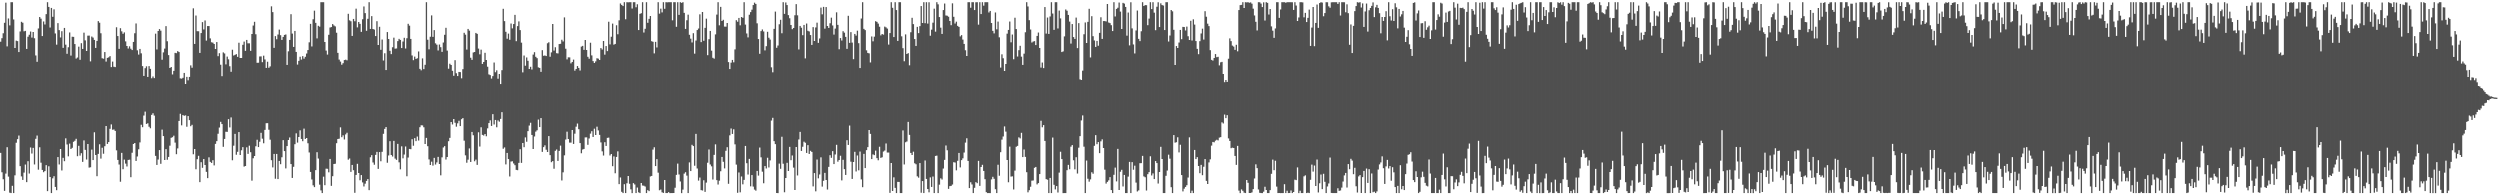 <svg xmlns="http://www.w3.org/2000/svg" width="1920" height="150"><path fill="#4f4f4f" d="M0 32.053h1v85.363H0zM1 29.331h1v102.978H1zM2 25.541h1v112.14H2zM3 17.503h1v129.062H3zM4 2.069h1v131.272H4zM5 35.63h1v77.404H5zM6 14.186h1v121.463H6zM7 19.487h1v128.471H7zM8 1.703h1v146.585H8zM9 1.707h1v140.966H9zM10 14.932h1v133.365H10zM11 36.866h1v97.789H11zM12 31.254h1v78.377H12zM13 31.597h1v75.266H13zM14 39.979h1v64.092H14zM15 24.186h1v103.41H15zM16 16.756h1v118.741H16zM17 17.441h1v120.735H17zM18 24.088h1v108.485H18zM19 23.698h1v102.687H19zM20 37.601h1v102.301H20zM21 28.212h1v95.576H21zM22 26.672h1v106.576H22zM23 24.225h1v89.034H23zM24 28.885h1v89.009H24zM25 24.554h1v89.013H25zM26 29.391h1v96.899H26zM27 42.618h1v63.994H27zM28 47.445h1v56.647H28zM29 21.883h1v108.405H29zM30 13.046h1v100.041H30zM31 14.36h1v110.556H31zM32 27.708h1v102.779H32zM33 16.509h1v115.752H33zM34 18.784h1v112.591H34zM35 10.87h1v115.93H35zM36 1.71h1v145.102H36zM37 5.326h1v122.353H37zM38 21.153h1v114.807H38zM39 6.075h1v142.225H39zM40 12.902h1v124.06H40zM41 7.155h1v128.146H41zM42 25.699h1v117.869H42zM43 34.33h1v111.751H43zM44 17.782h1v102.847H44zM45 23.151h1v103.17H45zM46 28.75h1v85.681H46zM47 23.939h1v106.995H47zM48 36.768h1v84.429H48zM49 21.449h1v102.339H49zM50 34.325h1v71.925H50zM51 41.334h1v69.62H51zM52 36.305h1v83.745H52zM53 24.923h1v85.356H53zM54 42.696h1v71.726H54zM55 28.187h1v85.337H55zM56 28.313h1v80.593H56zM57 33.868h1v74.211H57zM58 45.01h1v61.593H58zM59 44.16h1v75.789H59zM60 35.834h1v76.15H60zM61 45.946h1v73.555H61zM62 33.186h1v84.482H62zM63 37.587h1v86.729H63zM64 25.076h1v82.774H64zM65 31.05h1v84.037H65zM66 39.155h1v83.374H66zM67 27.377h1v83.218H67zM68 27.356h1v101.337H68zM69 47.175h1v81.264H69zM70 28.068h1v86.823H70zM71 28.878h1v94.049H71zM72 30.682h1v70.924H72zM73 36.836h1v82.227H73zM74 31.458h1v103.871H74zM75 16.232h1v101.938H75zM76 17.466h1v93.325H76zM77 25.568h1v96.235H77zM78 44.737h1v68.709H78zM79 45.119h1v72.969H79zM80 39.981h1v72.303H80zM81 47.289h1v49.503H81zM82 44.435h1v66.116H82zM83 44.009h1v65.097H83zM84 43.11h1v55.798H84zM85 51.56h1v43.992H85zM86 47.312h1v52.325H86zM87 51.228h1v48.212H87zM88 51.535h1v49.011H88zM89 20.931h1v94.548H89zM90 27.674h1v95.166H90zM91 37.509h1v88.853H91zM92 21.634h1v117.917H92zM93 24.051h1v93.353H93zM94 25.955h1v103.971H94zM95 24.889h1v97.677H95zM96 31.812h1v93.836H96zM97 35.319h1v92.513H97zM98 37.257h1v85.574H98zM99 35.575h1v87.05H99zM100 37.415h1v98.675H100zM101 38.461h1v78.83H101zM102 32.213h1v78.375H102zM103 25.543h1v84.294H103zM104 18.031h1v105.569H104zM105 38.667h1v81.495H105zM106 41.938h1v72.71H106zM107 37.578h1v71.765H107zM108 40.97h1v54.813H108zM109 50.766h1v46.903H109zM110 58.315h1v30.401H110zM111 52.391h1v33.303H111zM112 50.919h1v44.243H112zM113 59.065h1v35.58H113zM114 50.8h1v46.535H114zM115 52.881h1v45.624H115zM116 60.123h1v28.086H116zM117 58.745h1v28.247H117zM118 59.99h1v28.796H118zM119 25.88h1v93.827H119zM120 37.999h1v88.661H120zM121 23.827h1v98.672H121zM122 22.332h1v92.934H122zM123 23.536h1v102.241H123zM124 45.866h1v53.648H124zM125 40.247h1v64.243H125zM126 37.305h1v85.578H126zM127 20.073h1v94.445H127zM128 31.702h1v90.971H128zM129 42.334h1v78.203H129zM130 52.217h1v59.648H130zM131 51.439h1v54.367H131zM132 57.172h1v48.178H132zM133 54.43h1v49.767H133zM134 40.594h1v68.901H134zM135 40.835h1v77.608H135zM136 39.269h1v74.708H136zM137 39.995h1v52.895H137zM138 60.212h1v27.121H138zM139 60.402h1v35.832H139zM140 59.731h1v28.638H140zM141 55.998h1v32.943H141zM142 64.522h1v24.058H142zM143 59.01h1v38.313H143zM144 61.674h1v27.482H144zM145 59.09h1v33.177H145zM146 50.235h1v46.709H146zM147 52.011h1v43.838H147zM148 6.374h1v112.08H148zM149 33.719h1v80.732H149zM150 11.948h1v118.054H150zM151 23.978h1v98.29H151zM152 24.01h1v95.637H152zM153 40.629h1v99.263H153zM154 25.415h1v99.176H154zM155 17.004h1v111.865H155zM156 22.648h1v99.444H156zM157 15.713h1v111.002H157zM158 31.187h1v100.781H158zM159 20.023h1v116.775H159zM160 20.041h1v100.776H160zM161 29.512h1v94.8H161zM162 32.485h1v92.657H162zM163 32.785h1v90.24H163zM164 33.792h1v93.253H164zM165 37.653h1v72.82H165zM166 32.291h1v76.093H166zM167 43.185h1v59.538H167zM168 40.867h1v57.077H168zM169 49.702h1v43.854H169zM170 58.504h1v36.803H170zM171 40.265h1v72.497H171zM172 41.055h1v65.637H172zM173 49.477h1v51.682H173zM174 43.478h1v57.78H174zM175 45.561h1v45.949H175zM176 50.917h1v46.903H176zM177 55.161h1v34.976H177zM178 38.18h1v84.917H178zM179 42.625h1v69.249H179zM180 42.121h1v60.666H180zM181 41.579h1v77.231H181zM182 43.678h1v72.905H182zM183 32.826h1v68.594H183zM184 44.529h1v74.502H184zM185 44.559h1v70.833H185zM186 34.396h1v78.597H186zM187 31.952h1v95.999H187zM188 39.075h1v88.4H188zM189 30.65h1v82.492H189zM190 33.302h1v84.864H190zM191 33.263h1v78.601H191zM192 39.056h1v77.821H192zM193 26.09h1v112.683H193zM194 19.611h1v101.959H194zM195 16.736h1v103.085H195zM196 26.292h1v86.024H196zM197 48.214h1v59.098H197zM198 48.177h1v64.754H198zM199 43.343h1v65.493H199zM200 43.334h1v58.647H200zM201 47.747h1v58.764H201zM202 42.732h1v67.292H202zM203 45.692h1v54.042H203zM204 52.158h1v42.447H204zM205 47.433h1v47.132H205zM206 52.089h1v47.553H206zM207 50.993h1v56.274H207zM208 4.839h1v118.182H208zM209 9.299h1v119.251H209zM210 36.781h1v81.46H210zM211 27.736h1v109.556H211zM212 30.132h1v88.082H212zM213 26.507h1v111.014H213zM214 22.712h1v100.879H214zM215 27.045h1v99.048H215zM216 30.675h1v90.124H216zM217 28.365h1v79.24H217zM218 26.823h1v89.206H218zM219 26.456h1v102.857H219zM220 49.878h1v62.312H220zM221 39.443h1v68.084H221zM222 30.656h1v74.937H222zM223 10.925h1v115.054H223zM224 25.818h1v110.82H224zM225 36.037h1v92.081H225zM226 23.737h1v87.029H226zM227 39.862h1v62.531H227zM228 49.608h1v59.922H228zM229 46.749h1v58.478H229zM230 43.547h1v56.53H230zM231 45.792h1v60.92H231zM232 43.121h1v65.324H232zM233 45.042h1v53.728H233zM234 43.632h1v63.072H234zM235 41.112h1v64.882H235zM236 38.466h1v71.563H236zM237 32.49h1v84.621H237zM238 18.317h1v113.71H238zM239 35.676h1v102.147H239zM240 14.795h1v127.521H240zM241 8.205h1v135.532H241zM242 17.544h1v113.099H242zM243 29.478h1v87.395H243zM244 19.814h1v101.943H244zM245 20.487h1v121.335H245zM246 1.703h1v144.539H246zM247 1.71h1v146.583H247zM248 1.707h1v133.985H248zM249 32.259h1v109.984H249zM250 38.841h1v90.675H250zM251 41.927h1v87.686H251zM252 26.745h1v105.608H252zM253 21.165h1v100.897H253zM254 20.773h1v121.948H254zM255 18.503h1v116.807H255zM256 19.551h1v106.425H256zM257 20.249h1v105.486H257zM258 25.127h1v84.852H258zM259 40.592h1v66.141H259zM260 45.772h1v60.712H260zM261 47.301h1v50.478H261zM262 49.729h1v55.638H262zM263 48.539h1v55.39H263zM264 46.156h1v60.936H264zM265 45.822h1v57.414H265zM266 46.355h1v55.582H266zM267 10.583h1v112.039H267zM268 15.601h1v106.093H268zM269 16.312h1v115.672H269zM270 27.576h1v99.078H270zM271 14.545h1v116.145H271zM272 16.342h1v131.737H272zM273 6.633h1v127.718H273zM274 21.034h1v104.761H274zM275 16.873h1v116.001H275zM276 18.345h1v120.094H276zM277 24.488h1v109.941H277zM278 14.799h1v125.296H278zM279 4.976h1v138.219H279zM280 10.107h1v130.938H280zM281 23.639h1v115.301H281zM282 14.44h1v123.067H282zM283 1.703h1v144.344H283zM284 22.222h1v98.542H284zM285 12.389h1v106.761H285zM286 22.286h1v102.463H286zM287 22.735h1v103.797H287zM288 27.711h1v91.247H288zM289 16.285h1v100.352H289zM290 34.55h1v95.118H290zM291 20.588h1v96.205H291zM292 38.269h1v85.585H292zM293 30.386h1v86.182H293zM294 46.481h1v56.26H294zM295 40.897h1v58.077H295zM296 53.819h1v43.783H296zM297 24.623h1v100.359H297zM298 29.94h1v89.453H298zM299 39.029h1v69.414H299zM300 41.574h1v77.469H300zM301 36.292h1v83.925H301zM302 28.912h1v79.27H302zM303 37.399h1v84.383H303zM304 37.212h1v85.562H304zM305 31.595h1v78.887H305zM306 29.858h1v94.795H306zM307 30.652h1v99.375H307zM308 36.928h1v75.475H308zM309 31.895h1v89.686H309zM310 29.043h1v89.634H310zM311 37.248h1v75.253H311zM312 29.37h1v106.008H312zM313 18.265h1v102.703H313zM314 19.704h1v94.699H314zM315 29.917h1v84.658H315zM316 42.572h1v64.356H316zM317 46.255h1v65.654H317zM318 43.488h1v62.602H318zM319 45.236h1v63.161H319zM320 44.751h1v60.096H320zM321 39.546h1v68.389H321zM322 52.911h1v44.793H322zM323 54.005h1v42.22H323zM324 44.865h1v51.462H324zM325 53.094h1v44.646H325zM326 49.786h1v60.824H326zM327 1.707h1v104.158H327zM328 30.494h1v81.785H328zM329 37.894h1v84.537H329zM330 28.23h1v98.489H330zM331 11.845h1v112.337H331zM332 28.294h1v98.888H332zM333 23.156h1v98.061H333zM334 33.275h1v93.079H334zM335 34.282h1v90.444H335zM336 38.777h1v81.692H336zM337 34.218h1v91.747H337zM338 36.23h1v98.407H338zM339 39.846h1v80.973H339zM340 32.687h1v80.542H340zM341 26.708h1v85.534H341zM342 21.359h1v101.14H342zM343 38.864h1v81.733H343zM344 52.764h1v55.683H344zM345 48.951h1v56.928H345zM346 49.926h1v43.756H346zM347 54.396h1v41.199H347zM348 58.212h1v33.188H348zM349 46.236h1v48.015H349zM350 56.261h1v41.032H350zM351 58.44h1v36.258H351zM352 55.247h1v37.468H352zM353 55.387h1v41.431H353zM354 60.159h1v31.408H354zM355 53.135h1v37.542H355zM356 25.2h1v82.826H356zM357 26.603h1v92.692H357zM358 38.095h1v86.885H358zM359 22.231h1v100.38H359zM360 23.554h1v90.428H360zM361 44.33h1v80.06H361zM362 46.003h1v55.347H362zM363 40.302h1v63.603H363zM364 39.951h1v83.923H364zM365 25.271h1v97.281H365zM366 25.994h1v100.607H366zM367 37.342h1v64.225H367zM368 41.743h1v70.771H368zM369 38.139h1v59.583H369zM370 49.1h1v54.482H370zM371 47.591h1v56.489H371zM372 40.542h1v62.346H372zM373 46.095h1v58.544H373zM374 51.247h1v47.315H374zM375 57.122h1v37.409H375zM376 57.685h1v34.733H376zM377 60.365h1v36.333H377zM378 58.454h1v29.219H378zM379 48.01h1v47.571H379zM380 55.488h1v36.628H380zM381 54.005h1v43.719H381zM382 60.475h1v31.989H382zM383 56.822h1v36.617H383zM384 64.568h1v26.72H384zM385 53.915h1v32.197H385zM386 6.743h1v107.507H386zM387 16.212h1v96.965H387zM388 24.401h1v101.861H388zM389 29.762h1v87.67H389zM390 25.781h1v96.374H390zM391 30.544h1v104.96H391zM392 18.075h1v105.974H392zM393 21.792h1v102.046H393zM394 18.471h1v107.075H394zM395 11.398h1v115.493H395zM396 31.654h1v98.785H396zM397 20.061h1v110.65H397zM398 16.454h1v108.629H398zM399 23.131h1v91.43H399zM400 32.771h1v92.316H400zM401 55.586h1v54.237H401zM402 42.627h1v70.398H402zM403 50.462h1v55.036H403zM404 44.11h1v64.756H404zM405 46.678h1v54.037H405zM406 52.968h1v43.417H406zM407 51.292h1v42.971H407zM408 53.387h1v50.259H408zM409 41.938h1v72.488H409zM410 40.066h1v64.724H410zM411 43.623h1v57.43H411zM412 44.694h1v55.354H412zM413 51.75h1v40.075H413zM414 52.176h1v45.411H414zM415 55.181h1v35.479H415zM416 38.576h1v78.059H416zM417 42.858h1v70.14H417zM418 42.609h1v69.02H418zM419 43.041h1v71.95H419zM420 33.215h1v83.516H420zM421 32.444h1v72.035H421zM422 43.581h1v75.555H422zM423 40.253h1v84.317H423zM424 18.432h1v105.273H424zM425 38.839h1v90.74H425zM426 36.275h1v79.556H426zM427 40.862h1v73.937H427zM428 41.036h1v82.536H428zM429 33.82h1v82.067H429zM430 33.659h1v78.167H430zM431 30.517h1v108.098H431zM432 31.863h1v100.469H432zM433 13.346h1v105.971H433zM434 37.44h1v69.718H434zM435 45.625h1v55.477H435zM436 44.032h1v62.74H436zM437 44.073h1v65.457H437zM438 48.683h1v60.822H438zM439 47.598h1v52.227H439zM440 45.749h1v64.793H440zM441 54.293h1v48.38H441zM442 52.988h1v44.269H442zM443 50.741h1v44.156H443zM444 52.162h1v47.059H444zM445 54.192h1v55.679H445zM446 35.813h1v81.879H446zM447 35.229h1v79.622H447zM448 38.301h1v76.075H448zM449 30.739h1v74.788H449zM450 38.377h1v67.105H450zM451 43.623h1v67.608H451zM452 45.11h1v61.25H452zM453 32.813h1v69.808H453zM454 42.57h1v58.215H454zM455 46.973h1v58.183H455zM456 48.388h1v50.421H456zM457 47.17h1v56.53H457zM458 44.746h1v52.55H458zM459 45.035h1v55.102H459zM460 46.095h1v57.462H460zM461 36.914h1v72.424H461zM462 38.031h1v78.185H462zM463 31.494h1v87.956H463zM464 41.979h1v67.24H464zM465 35.387h1v76.667H465zM466 39.285h1v66.615H466zM467 16.688h1v88.999H467zM468 34.106h1v85.278H468zM469 28.221h1v90.037H469zM470 18.15h1v109.51H470zM471 34.316h1v85.807H471zM472 33.721h1v99.359H472zM473 19.398h1v101.115H473zM474 26.321h1v89.917H474zM475 15.612h1v125.823H475zM476 2.655h1v133.651H476zM477 3.795h1v143.488H477zM478 4.639h1v143.66H478zM479 1.707h1v139.78H479zM480 14.804h1v133.495H480zM481 1.712h1v139.011H481zM482 1.797h1v133.387H482zM483 1.71h1v139.453H483zM484 1.705h1v143.68H484zM485 6.535h1v141.769H485zM486 1.707h1v138.958H486zM487 1.698h1v139.954H487zM488 5.557h1v142.742H488zM489 3.278h1v140.744H489zM490 23.108h1v124.603H490zM491 10.666h1v137.631H491zM492 10.149h1v130.385H492zM493 1.707h1v140.785H493zM494 25.001h1v117.638H494zM495 22.108h1v121.158H495zM496 1.71h1v146.555H496zM497 17.489h1v128.556H497zM498 14.495h1v132.271H498zM499 12.307h1v123.232H499zM500 31.641h1v103.493H500zM501 32.11h1v82.783H501zM502 41.006h1v72.113H502zM503 32.162h1v95.393H503zM504 36.465h1v85.727H504zM505 1.705h1v130.899H505zM506 10.517h1v135.61H506zM507 6.651h1v138.89H507zM508 9.505h1v138.208H508zM509 1.707h1v146.441H509zM510 6.775h1v131.488H510zM511 1.707h1v146.578H511zM512 1.772h1v146.526H512zM513 1.71h1v145.823H513zM514 1.701h1v146.601H514zM515 1.714h1v146.574H515zM516 15.633h1v132.662H516zM517 1.705h1v146.544H517zM518 1.712h1v142.447H518zM519 20.558h1v113.742H519zM520 1.712h1v123.939H520zM521 11.426h1v122.557H521zM522 1.707h1v137.647H522zM523 2.222h1v146.079H523zM524 1.705h1v143.916H524zM525 9.899h1v123.44H525zM526 22.211h1v110.053H526zM527 15.562h1v119.325H527zM528 11.288h1v137.006H528zM529 26.745h1v97.995H529zM530 29.709h1v101.682H530zM531 32.634h1v78.569H531zM532 25.493h1v86.672H532zM533 41.208h1v86.084H533zM534 31.142h1v71.655H534zM535 23.087h1v106.285H535zM536 21.89h1v116.823H536zM537 11.018h1v125.322H537zM538 32.373h1v113.628H538zM539 9.192h1v137.112H539zM540 31.343h1v107.093H540zM541 21.421h1v125.935H541zM542 14.362h1v125.894H542zM543 42.375h1v82.621H543zM544 30.103h1v84.699H544zM545 23.767h1v102.566H545zM546 38.914h1v88.826H546zM547 44.371h1v93.493H547zM548 45.033h1v73.91H548zM549 26.402h1v84.424H549zM550 11.234h1v127.111H550zM551 1.703h1v139.995H551zM552 19.471h1v119.286H552zM553 5.287h1v126.228H553zM554 16.152h1v104.381H554zM555 15.225h1v109.039H555zM556 20.405h1v108.917H556zM557 20.494h1v95.335H557zM558 17.672h1v95.374H558zM559 47.717h1v93.461H559zM560 53.059h1v50.877H560zM561 48.143h1v50.54H561zM562 46.012h1v56.873H562zM563 47.866h1v51.419H563zM564 37.923h1v72.902H564zM565 15.498h1v110.941H565zM566 16.674h1v131.387H566zM567 13.767h1v118.679H567zM568 19.476h1v128.222H568zM569 13.049h1v122.47H569zM570 13.673h1v127.915H570zM571 1.705h1v136.436H571zM572 18.883h1v93.177H572zM573 25.687h1v99.641H573zM574 28.697h1v105.363H574zM575 11.307h1v110.723H575zM576 9.302h1v133.818H576zM577 7.423h1v127.036H577zM578 3.877h1v139.448H578zM579 2.053h1v143.552H579zM580 3.012h1v143.424H580zM581 17.928h1v113.365H581zM582 30.018h1v104.841H582zM583 41.297h1v71.991H583zM584 23.895h1v96.933H584zM585 22.604h1v109.24H585zM586 24.174h1v116.549H586zM587 38.69h1v88.838H587zM588 35.49h1v93.88H588zM589 24.41h1v96.718H589zM590 28.967h1v99.643H590zM591 30.43h1v92.76H591zM592 51.702h1v40.844H592zM593 55.568h1v34.887H593zM594 22.176h1v86.223H594zM595 8.89h1v101.808H595zM596 36.69h1v111.559H596zM597 34.982h1v113.324H597zM598 18.647h1v106.974H598zM599 15.198h1v114.456H599zM600 25.543h1v79.48H600zM601 1.712h1v124.012H601zM602 10.641h1v137.036H602zM603 1.904h1v134.795H603zM604 3.912h1v121.137H604zM605 11.611h1v119.698H605zM606 14.037h1v98.771H606zM607 19.18h1v103.866H607zM608 22.412h1v96.997H608zM609 21.522h1v107.21H609zM610 11.714h1v134.198H610zM611 3.186h1v109.702H611zM612 11.758h1v122.991H612zM613 37.983h1v69.126H613zM614 19.899h1v81.393H614zM615 21.295h1v94.619H615zM616 27.049h1v85.633H616zM617 19.167h1v89.636H617zM618 44.827h1v64.798H618zM619 18.073h1v99.386H619zM620 23.646h1v87.818H620zM621 24.147h1v94.067H621zM622 26.923h1v88.876H622zM623 34.497h1v82.168H623zM624 20.833h1v122.321H624zM625 31.474h1v101.435H625zM626 21.08h1v125.841H626zM627 17.397h1v105.109H627zM628 32.904h1v104.033H628zM629 29.549h1v104.443H629zM630 5.825h1v115.012H630zM631 10.984h1v132.346H631zM632 5.269h1v133.603H632zM633 21.998h1v110.746H633zM634 5.445h1v132.811H634zM635 19.949h1v125.59H635zM636 21.462h1v106.69H636zM637 17.873h1v101.316H637zM638 13.564h1v107.64H638zM639 19.544h1v96.518H639zM640 26.582h1v99.419H640zM641 21.943h1v96.674H641zM642 9.457h1v101.728H642zM643 19.109h1v105.074H643zM644 37.836h1v85.043H644zM645 29.237h1v90.389H645zM646 31.103h1v107.437H646zM647 23.939h1v98.791H647zM648 25.083h1v104.811H648zM649 28.308h1v106.061H649zM650 37.518h1v70.176H650zM651 12.144h1v99.164H651zM652 32.932h1v63.479H652zM653 24.667h1v99.503H653zM654 32.739h1v104.674H654zM655 45.449h1v78.945H655zM656 26.06h1v90.519H656zM657 27.317h1v104.381H657zM658 23.575h1v95.8H658zM659 33.167h1v97.634H659zM660 52.29h1v64.084H660zM661 14.207h1v123.564H661zM662 1.707h1v142.076H662zM663 22.179h1v95.967H663zM664 23.133h1v105.926H664zM665 38.667h1v76.613H665zM666 40.67h1v72.307H666zM667 41.029h1v58.812H667zM668 47.955h1v54.843H668zM669 28.024h1v94.115H669zM670 31.73h1v86.839H670zM671 28.178h1v90.95H671zM672 16.257h1v99.416H672zM673 16.818h1v104.632H673zM674 18.123h1v104.962H674zM675 20.54h1v92.14H675zM676 27.171h1v94.058H676zM677 26.09h1v94.665H677zM678 26.612h1v89.744H678zM679 20.432h1v95.191H679zM680 21.048h1v89.121H680zM681 21.947h1v95.214H681zM682 34.232h1v82.909H682zM683 25.381h1v122.763H683zM684 1.707h1v123.483H684zM685 5.983h1v140.703H685zM686 28.482h1v107.698H686zM687 1.703h1v142.563H687zM688 7.738h1v140.556H688zM689 31.453h1v108.21H689zM690 1.698h1v138.027H690zM691 1.714h1v146.583H691zM692 27.928h1v120.371H692zM693 37.019h1v63.133H693zM694 47.074h1v79.254H694zM695 26.443h1v82.824H695zM696 41.48h1v67.144H696zM697 40.81h1v52.772H697zM698 50.185h1v53.392H698zM699 24.799h1v92.669H699zM700 13.646h1v105.399H700zM701 18.533h1v97.958H701zM702 30.025h1v95.365H702zM703 35.3h1v90.84H703zM704 20.643h1v114.784H704zM705 25.449h1v111.014H705zM706 20.068h1v105.143H706zM707 4.639h1v143.369H707zM708 17.658h1v121.399H708zM709 1.71h1v146.583H709zM710 17.812h1v105.445H710zM711 1.703h1v135.706H711zM712 18.15h1v126.995H712zM713 1.751h1v145.974H713zM714 27.434h1v108.805H714zM715 22.787h1v120.783H715zM716 17.429h1v118.148H716zM717 6.651h1v141.648H717zM718 24.31h1v95.461H718zM719 1.707h1v117.805H719zM720 3.31h1v144.983H720zM721 13.085h1v128.714H721zM722 21.265h1v115.688H722zM723 26.074h1v111.808H723zM724 7.75h1v121.68H724zM725 2.715h1v120.084H725zM726 11.884h1v99.81H726zM727 12.069h1v103.314H727zM728 12.854h1v132.191H728zM729 16.132h1v126.816H729zM730 19.341h1v123.415H730zM731 2.541h1v139.183H731zM732 12.9h1v111.657H732zM733 18.07h1v106.777H733zM734 16.626h1v114.211H734zM735 19.867h1v103.632H735zM736 20.663h1v96.784H736zM737 27.969h1v100.616H737zM738 26.999h1v95.967H738zM739 30.407h1v91.202H739zM740 33.723h1v83.429H740zM741 38.596h1v70.911H741zM742 43.032h1v63.159H742zM743 1.703h1v121.918H743zM744 1.705h1v142.721H744zM745 5.965h1v134.035H745zM746 1.71h1v139.984H746zM747 1.705h1v146.578H747zM748 7.748h1v136.494H748zM749 1.721h1v138.148H749zM750 1.71h1v139H750zM751 18.949h1v104.573H751zM752 1.712h1v141.032H752zM753 10.819h1v117.452H753zM754 1.703h1v124.866H754zM755 4.36h1v126.942H755zM756 1.705h1v135.914H756zM757 1.703h1v145.905H757zM758 1.705h1v146.596H758zM759 9.565h1v138.728H759zM760 8.377h1v139.925H760zM761 17.663h1v120.131H761zM762 23.724h1v112.058H762zM763 25.644h1v111.685H763zM764 9.574h1v135.724H764zM765 22.504h1v125.791H765zM766 16.582h1v109.954H766zM767 28.651h1v106.304H767zM768 51.936h1v64.969H768zM769 41.73h1v65.507H769zM770 44.735h1v60.071H770zM771 54.538h1v42.548H771zM772 49.15h1v51.904H772zM773 25.859h1v97.022H773zM774 22.989h1v116.981H774zM775 16.537h1v96.038H775zM776 32.533h1v103.104H776zM777 26.511h1v108.892H777zM778 45.525h1v99.987H778zM779 13.625h1v117.377H779zM780 22.343h1v90.357H780zM781 43.426h1v68.592H781zM782 38.528h1v66.931H782zM783 35.197h1v71.112H783zM784 43.517h1v58.476H784zM785 49.869h1v70.772H785zM786 41.194h1v73.616H786zM787 24.786h1v95.708H787zM788 1.705h1v130.538H788zM789 4.96h1v142.756H789zM790 15.502h1v130.566H790zM791 22.684h1v120.705H791zM792 32.677h1v106.063H792zM793 31.924h1v106.672H793zM794 31.593h1v97.29H794zM795 34.623h1v93.578H795zM796 27.608h1v113.994H796zM797 24.994h1v115.587H797zM798 36.839h1v96.855H798zM799 51.922h1v40.817H799zM800 48.006h1v49.718H800zM801 52.313h1v43.731H801zM802 5.443h1v102.79H802zM803 25.795h1v111.788H803zM804 13.486h1v124.553H804zM805 26.074h1v122.214H805zM806 12.621h1v124.026H806zM807 1.71h1v146.59H807zM808 10.398h1v95.207H808zM809 22.939h1v118.993H809zM810 1.701h1v143.765H810zM811 1.698h1v141.179H811zM812 21.856h1v126.015H812zM813 8.128h1v124.424H813zM814 14.154h1v102.373H814zM815 39.999h1v82.152H815zM816 39.457h1v108.845H816zM817 27.951h1v120.346H817zM818 7.249h1v141.051H818zM819 8.231h1v122.483H819zM820 11.453h1v115.159H820zM821 16.599h1v113.403H821zM822 33.467h1v79.158H822zM823 18.487h1v92.902H823zM824 28.491h1v94.605H824zM825 29.89h1v100.14H825zM826 13.536h1v107.207H826zM827 36.962h1v96.304H827zM828 17.754h1v95.63H828zM829 60.979h1v43.573H829zM830 61.436h1v31.014H830zM831 54.266h1v34.34H831zM832 26.319h1v86.347H832zM833 17.228h1v131.062H833zM834 33.002h1v90.295H834zM835 16.77h1v120.497H835zM836 6.741h1v132.79H836zM837 44.144h1v93.631H837zM838 12.419h1v119.881H838zM839 27.814h1v105.601H839zM840 31.091h1v80.886H840zM841 36.044h1v67.736H841zM842 31.414h1v79.338H842zM843 35.143h1v73.948H843zM844 25.259h1v92.339H844zM845 13.284h1v95.234H845zM846 29.894h1v77.114H846zM847 16.157h1v97.503H847zM848 16.18h1v114.145H848zM849 16.486h1v124.523H849zM850 3.051h1v136.635H850zM851 17.294h1v121.19H851zM852 17.786h1v118.228H852zM853 19.377h1v126.576H853zM854 23.845h1v124.448H854zM855 1.705h1v132.55H855zM856 12.655h1v116.045H856zM857 6.85h1v132.483H857zM858 5.939h1v108.409H858zM859 1.925h1v143.994H859zM860 8.901h1v122.991H860zM861 22.289h1v108.139H861zM862 2.181h1v141H862zM863 2.765h1v131.579H863zM864 5.333h1v142.964H864zM865 27.402h1v120.895H865zM866 9.627h1v125.983H866zM867 34.852h1v89.453H867zM868 1.717h1v146.578H868zM869 21.794h1v102.742H869zM870 34.154h1v96.21H870zM871 41.057h1v86.189H871zM872 23.419h1v116.812H872zM873 8.109h1v138.913H873zM874 29.842h1v116.384H874zM875 31.609h1v93.752H875zM876 24.007h1v101.295H876zM877 1.703h1v118.013H877zM878 4.628h1v130.84H878zM879 3.88h1v132.259H879zM880 4.008h1v142.33H880zM881 19.343h1v114.443H881zM882 14.266h1v117.915H882zM883 1.705h1v118.313H883zM884 6.947h1v127.83H884zM885 1.71h1v131.449H885zM886 9.727h1v127.777H886zM887 23.218h1v100.487H887zM888 5.159h1v120.055H888zM889 1.719h1v139.21H889zM890 20.787h1v111.291H890zM891 2.534h1v110.233H891zM892 3.891h1v118.221H892zM893 4.253h1v144.038H893zM894 23.083h1v125.205H894zM895 1.698h1v133.312H895zM896 1.701h1v129.295H896zM897 31.904h1v86.873H897zM898 27.315h1v94.559H898zM899 7.672h1v136.079H899zM900 8.698h1v139.588H900zM901 22.9h1v80.808H901zM902 49.942h1v59.65H902zM903 35.374h1v73.852H903zM904 36.88h1v68.546H904zM905 32.664h1v84.36H905zM906 23.012h1v88.121H906zM907 30.084h1v104.342H907zM908 20.611h1v126.407H908zM909 20.812h1v124.074H909zM910 23.419h1v120.16H910zM911 20.405h1v121.827H911zM912 27.846h1v108.51H912zM913 30.737h1v74.745H913zM914 15.992h1v132.307H914zM915 31.142h1v115.285H915zM916 14.825h1v133.466H916zM917 18.901h1v96.239H917zM918 31.551h1v90.62H918zM919 37.539h1v83.127H919zM920 41.645h1v85.837H920zM921 31.631h1v101.392H921zM922 25.678h1v100.961H922zM923 22.005h1v112.564H923zM924 30.409h1v97.624H924zM925 8.578h1v113.593H925zM926 12.845h1v126.045H926zM927 18.157h1v123.14H927zM928 20.071h1v104.644H928zM929 38.557h1v83.829H929zM930 45.996h1v65.848H930zM931 46.52h1v62.472H931zM932 44.536h1v64.784H932zM933 41.499h1v66.558H933zM934 43.943h1v63.349H934zM935 43.639h1v64.198H935zM936 50.21h1v55.475H936zM937 47.896h1v57.409H937zM938 47.498h1v46.466H938zM939 56.845h1v38.002H939zM940 63.135h1v24.846H940zM941 61.423h1v29.297H941zM942 62.92h1v25.505H942zM943 45.087h1v61.227H943zM944 29.512h1v78.723H944zM945 31.588h1v82.225H945zM946 35.001h1v78.402H946zM947 35.811h1v77.867H947zM948 38.287h1v81.483H948zM949 34.383h1v92.23H949zM950 39.448h1v72.575H950zM951 7.732h1v138.647H951zM952 3.937h1v144.365H952zM953 3.745h1v141.733H953zM954 1.703h1v144.834H954zM955 6.155h1v141.806H955zM956 1.698h1v146.599H956zM957 1.842h1v136.397H957zM958 1.701h1v138.707H958zM959 2.097h1v146.139H959zM960 1.861h1v146.374H960zM961 2.804h1v144.981H961zM962 6.665h1v138.586H962zM963 11.877h1v125.198H963zM964 16.752h1v109.448H964zM965 23.41h1v105.736H965zM966 1.705h1v143.797H966zM967 1.751h1v146.299H967zM968 2.785h1v145.507H968zM969 5.424h1v142.879H969zM970 1.804h1v145.399H970zM971 15.761h1v127.663H971zM972 1.712h1v144.207H972zM973 2.216h1v146.081H973zM974 11.169h1v137.121H974zM975 6.908h1v139.098H975zM976 20.277h1v113.22H976zM977 23.55h1v99.013H977zM978 29.086h1v101.648H978zM979 21.858h1v101.607H979zM980 1.705h1v141.588H980zM981 1.71h1v146.583H981zM982 13.742h1v134.486H982zM983 7.262h1v141.039H983zM984 1.703h1v146.594H984zM985 1.714h1v146.587H985zM986 1.701h1v139.782H986zM987 2.119h1v146.178H987zM988 1.705h1v144.756H988zM989 1.71h1v146.58H989zM990 1.707h1v146.498H990zM991 1.705h1v144.598H991zM992 1.749h1v146.542H992zM993 7.624h1v139.812H993zM994 1.707h1v136.264H994zM995 4.223h1v134.122H995zM996 16.143h1v112.408H996zM997 13.417h1v134.885H997zM998 1.707h1v144.775H998zM999 1.71h1v146.585H999zM1000 1.833h1v146.461H1000zM1001 13.321h1v122.115H1001zM1002 9.892h1v124.781H1002zM1003 16.944h1v131.348H1003zM1004 13.728h1v134.232H1004zM1005 7.391h1v140.902H1005zM1006 35.273h1v102.82H1006zM1007 21.22h1v105.177H1007zM1008 5.386h1v126.429H1008zM1009 35.493h1v91.621H1009zM1010 17.599h1v125.271H1010zM1011 3.497h1v119.045H1011zM1012 21.407h1v126.421H1012zM1013 2.357h1v138.375H1013zM1014 1.71h1v132.314H1014zM1015 2.016h1v143.234H1015zM1016 12.511h1v120.943H1016zM1017 10.032h1v129.595H1017zM1018 1.712h1v146.585H1018zM1019 1.762h1v141.451H1019zM1020 4.857h1v136.029H1020zM1021 5.953h1v115.053H1021zM1022 1.783h1v146.374H1022zM1023 1.707h1v146.592H1023zM1024 1.71h1v146.583H1024zM1025 1.707h1v146.587H1025zM1026 1.703h1v146.596H1026zM1027 3.042h1v141.55H1027zM1028 1.701h1v144.903H1028zM1029 11.941h1v134.328H1029zM1030 1.703h1v142.353H1030zM1031 1.698h1v137.709H1031zM1032 1.728h1v132.964H1032zM1033 9.432h1v123.371H1033zM1034 3.31h1v140.739H1034zM1035 10.112h1v115.9H1035zM1036 34.403h1v95.544H1036zM1037 18.796h1v103.149H1037zM1038 40.741h1v82.605H1038zM1039 19.883h1v113.905H1039zM1040 8.551h1v120.295H1040zM1041 4.644h1v138.414H1041zM1042 1.707h1v146.139H1042zM1043 2.003h1v133.458H1043zM1044 1.71h1v132.749H1044zM1045 5.768h1v142.477H1045zM1046 2.634h1v133.403H1046zM1047 20.691h1v110.591H1047zM1048 8.78h1v139.517H1048zM1049 2.719h1v126.708H1049zM1050 24.273h1v116.219H1050zM1051 7.901h1v122.048H1051zM1052 6.164h1v142.12H1052zM1053 4.507h1v128.716H1053zM1054 1.865h1v145.789H1054zM1055 13.156h1v134.051H1055zM1056 5.633h1v142.657H1056zM1057 3.756h1v143.239H1057zM1058 6.07h1v124.154H1058zM1059 10.117h1v116.148H1059zM1060 25.603h1v99.128H1060zM1061 13.039h1v107.015H1061zM1062 16.086h1v113.072H1062zM1063 13.037h1v128.208H1063zM1064 8.624h1v119.185H1064zM1065 31.034h1v91.756H1065zM1066 1.705h1v127.677H1066zM1067 12.506h1v115.056H1067zM1068 15.747h1v123.081H1068zM1069 7.082h1v121.316H1069zM1070 16.122h1v116.205H1070zM1071 2.522h1v141.126H1071zM1072 5.619h1v142.673H1072zM1073 21.819h1v120.952H1073zM1074 6.844h1v141.415H1074zM1075 12.721h1v114.156H1075zM1076 11.016h1v134.351H1076zM1077 8.409h1v134.445H1077zM1078 21.252h1v124.711H1078zM1079 32.265h1v101.488H1079zM1080 28.262h1v97.32H1080zM1081 23.204h1v95.658H1081zM1082 34.06h1v84.385H1082zM1083 37.649h1v79.217H1083zM1084 42.979h1v81.062H1084zM1085 2.266h1v136.042H1085zM1086 1.783h1v138.1H1086zM1087 15.788h1v115.738H1087zM1088 10.307h1v125.642H1088zM1089 8.015h1v140.284H1089zM1090 28.466h1v118.815H1090zM1091 17.933h1v118.242H1091zM1092 17.75h1v114.083H1092zM1093 29.102h1v106.677H1093zM1094 16.326h1v124.129H1094zM1095 22.874h1v119.742H1095zM1096 20.982h1v122.181H1096zM1097 19.73h1v102.726H1097zM1098 29.951h1v103.312H1098zM1099 23.341h1v124.956H1099zM1100 1.703h1v146.592H1100zM1101 1.705h1v146.569H1101zM1102 22.733h1v113.942H1102zM1103 15.399h1v132.893H1103zM1104 10.995h1v137.292H1104zM1105 12.868h1v132.806H1105zM1106 2.076h1v146.217H1106zM1107 2.71h1v131.664H1107zM1108 28.21h1v89.698H1108zM1109 17.352h1v120.369H1109zM1110 9.67h1v133.548H1110zM1111 16.832h1v111.62H1111zM1112 8.874h1v139.412H1112zM1113 8.363h1v139.931H1113zM1114 33.9h1v101.376H1114zM1115 30.178h1v105.159H1115zM1116 1.71h1v143.644H1116zM1117 5.88h1v134.248H1117zM1118 15.005h1v122.712H1118zM1119 2.815h1v140.14H1119zM1120 19.025h1v121.06H1120zM1121 6.042h1v128.215H1121zM1122 6.171h1v125.797H1122zM1123 5.869h1v129.19H1123zM1124 7.008h1v133.793H1124zM1125 47.427h1v74.306H1125zM1126 9.137h1v123.825H1126zM1127 1.712h1v112.455H1127zM1128 36.266h1v73.962H1128zM1129 27.008h1v120.502H1129zM1130 6.898h1v134.28H1130zM1131 8.265h1v129.757H1131zM1132 11.153h1v120.897H1132zM1133 1.712h1v135.205H1133zM1134 20.76h1v127.361H1134zM1135 26.104h1v82.032H1135zM1136 2.124h1v132.621H1136zM1137 23.868h1v119.458H1137zM1138 1.71h1v146.592H1138zM1139 6.585h1v141.71H1139zM1140 1.714h1v117.946H1140zM1141 26.713h1v98.586H1141zM1142 29.807h1v82.712H1142zM1143 32.158h1v88.872H1143zM1144 35.813h1v87.425H1144zM1145 1.705h1v127.59H1145zM1146 1.712h1v144.472H1146zM1147 6.39h1v127.908H1147zM1148 7.722h1v119.75H1148zM1149 5.564h1v133.925H1149zM1150 9.716h1v129.897H1150zM1151 33.694h1v95.427H1151zM1152 22.497h1v116.402H1152zM1153 11.064h1v132.28H1153zM1154 5.683h1v136.233H1154zM1155 37.509h1v85.02H1155zM1156 25.065h1v108.668H1156zM1157 19.498h1v109.842H1157zM1158 21.167h1v100.586H1158zM1159 19.414h1v110.659H1159zM1160 7.466h1v134.136H1160zM1161 1.703h1v133.012H1161zM1162 6.882h1v119.444H1162zM1163 28.001h1v114.681H1163zM1164 3.616h1v142.019H1164zM1165 16.001h1v115.83H1165zM1166 3.106h1v133.825H1166zM1167 2.531h1v144.742H1167zM1168 2.131h1v143.976H1168zM1169 1.701h1v146.363H1169zM1170 9.629h1v133.39H1170zM1171 5.539h1v133.994H1171zM1172 13.449h1v134.807H1172zM1173 23.909h1v113.816H1173zM1174 19.402h1v114.278H1174zM1175 1.712h1v145.36H1175zM1176 15.548h1v132.742H1176zM1177 9.922h1v131.108H1177zM1178 24.877h1v108.499H1178zM1179 1.703h1v124.172H1179zM1180 1.705h1v146.594H1180zM1181 16.816h1v125.125H1181zM1182 1.71h1v146.592H1182zM1183 1.712h1v138.352H1183zM1184 15.42h1v132.882H1184zM1185 5.406h1v142.884H1185zM1186 12.263h1v124.795H1186zM1187 7.72h1v125.596H1187zM1188 18.468h1v127.645H1188zM1189 9.455h1v138.844H1189zM1190 1.698h1v146.084H1190zM1191 1.712h1v138.329H1191zM1192 9.212h1v139.085H1192zM1193 5.64h1v142.655H1193zM1194 13.243h1v124.731H1194zM1195 6.155h1v140.881H1195zM1196 1.762h1v146.526H1196zM1197 2.337h1v145.96H1197zM1198 1.746h1v138.894H1198zM1199 3.6h1v144.69H1199zM1200 1.707h1v135.969H1200zM1201 4.701h1v116.299H1201zM1202 32.906h1v92.154H1202zM1203 16.425h1v121.664H1203zM1204 2.209h1v141.444H1204zM1205 2.847h1v145.447H1205zM1206 7.482h1v139.217H1206zM1207 1.714h1v146.59H1207zM1208 1.705h1v143.962H1208zM1209 1.703h1v146.59H1209zM1210 8.235h1v128.109H1210zM1211 1.71h1v146.58H1211zM1212 1.71h1v134.644H1212zM1213 32.066h1v97.295H1213zM1214 31.293h1v89.361H1214zM1215 26.502h1v88.643H1215zM1216 28.99h1v88.995H1216zM1217 29.1h1v92.046H1217zM1218 37.942h1v82.857H1218zM1219 3.01h1v124.262H1219zM1220 2.44h1v120.705H1220zM1221 1.705h1v146.535H1221zM1222 1.991h1v146.301H1222zM1223 1.71h1v144.669H1223zM1224 3.392h1v139.132H1224zM1225 8.846h1v120.826H1225zM1226 9.966h1v136.198H1226zM1227 15.145h1v133.152H1227zM1228 1.71h1v146.585H1228zM1229 3.992h1v139.824H1229zM1230 9.464h1v115.31H1230zM1231 10.146h1v138.151H1231zM1232 10.89h1v136.622H1232zM1233 7.292h1v138.208H1233zM1234 4.807h1v142.648H1234zM1235 1.705h1v144.223H1235zM1236 13.616h1v118.469H1236zM1237 24.884h1v105.031H1237zM1238 13.971h1v109.517H1238zM1239 13.84h1v129.094H1239zM1240 1.707h1v143.472H1240zM1241 7.343h1v140.95H1241zM1242 1.701h1v143.747H1242zM1243 21.119h1v122.928H1243zM1244 31.924h1v106.139H1244zM1245 26.857h1v74.216H1245zM1246 24.044h1v95.351H1246zM1247 35.859h1v91.699H1247zM1248 38.173h1v101.735H1248zM1249 18.7h1v128.087H1249zM1250 10.625h1v137.67H1250zM1251 9.794h1v138.423H1251zM1252 1.703h1v140.915H1252zM1253 15.104h1v123.463H1253zM1254 1.707h1v146.59H1254zM1255 10.378h1v136.72H1255zM1256 19.846h1v107.741H1256zM1257 8.53h1v117.603H1257zM1258 4.321h1v135.951H1258zM1259 31.004h1v108.677H1259zM1260 25.014h1v101.103H1260zM1261 30.428h1v79.489H1261zM1262 26.866h1v115.228H1262zM1263 24.495h1v109H1263zM1264 1.707h1v146.594H1264zM1265 2.721h1v145.054H1265zM1266 4.905h1v143.388H1266zM1267 17.228h1v129.197H1267zM1268 27.31h1v116.286H1268zM1269 20.007h1v110.707H1269zM1270 8.533h1v115.742H1270zM1271 19.844h1v98.503H1271zM1272 11.973h1v122.799H1272zM1273 12.698h1v121.627H1273zM1274 8.78h1v108.993H1274zM1275 28.91h1v83.149H1275zM1276 40.684h1v74.008H1276zM1277 29.933h1v87.411H1277zM1278 1.712h1v109.354H1278zM1279 1.712h1v133.852H1279zM1280 3.264h1v145.038H1280zM1281 17.036h1v131.266H1281zM1282 13.273h1v135.015H1282zM1283 12.147h1v115.287H1283zM1284 9.695h1v138.544H1284zM1285 4.296h1v140.188H1285zM1286 2.2h1v141.879H1286zM1287 2.337h1v136.017H1287zM1288 1.71h1v142.156H1288zM1289 1.703h1v146.404H1289zM1290 17.065h1v128.835H1290zM1291 23.257h1v99.464H1291zM1292 35.744h1v95.086H1292zM1293 31.938h1v115.382H1293zM1294 1.698h1v146.059H1294zM1295 8.725h1v135.795H1295zM1296 1.698h1v145.761H1296zM1297 16.706h1v119.812H1297zM1298 20.663h1v110.655H1298zM1299 13.428h1v124.253H1299zM1300 18.658h1v111.607H1300zM1301 13.312h1v128.24H1301zM1302 28.411h1v96.48H1302zM1303 21.156h1v118.034H1303zM1304 29.079h1v113.66H1304zM1305 48.241h1v63.257H1305zM1306 41.57h1v66.523H1306zM1307 46.916h1v62.95H1307zM1308 14.09h1v134.212H1308zM1309 1.84h1v146.45H1309zM1310 1.714h1v146.578H1310zM1311 4.12h1v131.424H1311zM1312 3.337h1v144.372H1312zM1313 41.991h1v87.625H1313zM1314 19.242h1v128.934H1314zM1315 1.705h1v145.381H1315zM1316 1.859h1v143.323H1316zM1317 14.502h1v133.786H1317zM1318 20.979h1v127.315H1318zM1319 35.033h1v105.652H1319zM1320 29.986h1v108.641H1320zM1321 29.45h1v93.96H1321zM1322 15.841h1v84.135H1322zM1323 1.71h1v129.764H1323zM1324 19.249h1v129.044H1324zM1325 6.223h1v142.071H1325zM1326 14.458h1v116.294H1326zM1327 5.166h1v143.012H1327zM1328 24.364h1v106.015H1328zM1329 23.211h1v114.685H1329zM1330 19.114h1v129.181H1330zM1331 1.694h1v144.237H1331zM1332 5.427h1v125.415H1332zM1333 14.401h1v98.457H1333zM1334 25.113h1v98.89H1334zM1335 15.571h1v121.726H1335zM1336 23.291h1v89.73H1336zM1337 1.707h1v122.494H1337zM1338 6.269h1v135.585H1338zM1339 12.9h1v135.393H1339zM1340 15.91h1v128.755H1340zM1341 14.088h1v131.316H1341zM1342 7.615h1v140.678H1342zM1343 18.796h1v114.415H1343zM1344 17.223h1v131.071H1344zM1345 5.878h1v139.332H1345zM1346 2.911h1v145.393H1346zM1347 1.712h1v143.639H1347zM1348 2.728h1v144.131H1348zM1349 1.703h1v138.187H1349zM1350 8.196h1v123.946H1350zM1351 23.492h1v124.805H1351zM1352 3.065h1v129.796H1352zM1353 21.105h1v126.375H1353zM1354 24.758h1v105.676H1354zM1355 26.049h1v91.183H1355zM1356 43.353h1v92.628H1356zM1357 28.846h1v102.165H1357zM1358 19.991h1v121.097H1358zM1359 24.879h1v94.527H1359zM1360 13.186h1v116.482H1360zM1361 10.92h1v128.647H1361zM1362 9.521h1v109.178H1362zM1363 15.038h1v98.83H1363zM1364 31.435h1v100.35H1364zM1365 2.719h1v113.238H1365zM1366 24.371h1v91.288H1366zM1367 24.857h1v111.653H1367zM1368 21.703h1v113.115H1368zM1369 19.272h1v119.053H1369zM1370 12.101h1v119.398H1370zM1371 12.163h1v136.13H1371zM1372 13.522h1v120.7H1372zM1373 26.305h1v97.279H1373zM1374 1.705h1v133.266H1374zM1375 11.426h1v129.929H1375zM1376 7.876h1v140.419H1376zM1377 22.916h1v110.325H1377zM1378 29.276h1v86.887H1378zM1379 29.253h1v92.829H1379zM1380 35.273h1v80.119H1380zM1381 22.813h1v92.767H1381zM1382 22.939h1v108.794H1382zM1383 13.998h1v121.962H1383zM1384 1.701h1v139.753H1384zM1385 12.442h1v122.998H1385zM1386 16.885h1v117.807H1386zM1387 17.091h1v119.13H1387zM1388 24.728h1v89.499H1388zM1389 22.392h1v102.046H1389zM1390 7.681h1v123.172H1390zM1391 23.591h1v113.07H1391zM1392 9.876h1v110.663H1392zM1393 29.549h1v106.716H1393zM1394 20.549h1v120.955H1394zM1395 29.48h1v103.44H1395zM1396 6.145h1v116.905H1396zM1397 15.509h1v118.821H1397zM1398 2.138h1v133.63H1398zM1399 12.838h1v121.87H1399zM1400 2.234h1v134.143H1400zM1401 1.707h1v126.981H1401zM1402 9.059h1v138.936H1402zM1403 34.515h1v92.305H1403zM1404 2.987h1v145.306H1404zM1405 1.817h1v144.397H1405zM1406 1.703h1v146.368H1406zM1407 7.652h1v122.753H1407zM1408 9.103h1v139.004H1408zM1409 1.733h1v120.196H1409zM1410 18.178h1v117.931H1410zM1411 36.589h1v86.173H1411zM1412 24.591h1v115.548H1412zM1413 1.705h1v143.186H1413zM1414 1.701h1v146.196H1414zM1415 13.612h1v134.697H1415zM1416 5.96h1v133.605H1416zM1417 1.705h1v127.23H1417zM1418 1.707h1v134.223H1418zM1419 4.804h1v142.738H1419zM1420 16.669h1v113.877H1420zM1421 2.822h1v133.9H1421zM1422 2.847h1v139.833H1422zM1423 15.791h1v127.288H1423zM1424 15.994h1v122.202H1424zM1425 2.083h1v136.823H1425zM1426 29.388h1v109.671H1426zM1427 20.714h1v127.554H1427zM1428 1.714h1v146.191H1428zM1429 1.703h1v143.699H1429zM1430 1.707h1v134.056H1430zM1431 9.164h1v136.832H1431zM1432 1.701h1v146.596H1432zM1433 1.808h1v146.491H1433zM1434 13.277h1v120.671H1434zM1435 15.102h1v124.216H1435zM1436 1.71h1v145.056H1436zM1437 1.703h1v137.832H1437zM1438 5.676h1v114.818H1438zM1439 4.319h1v135.466H1439zM1440 15.008h1v127.327H1440zM1441 9.451h1v137.899H1441zM1442 2.264h1v143.951H1442zM1443 1.714h1v145.065H1443zM1444 8.102h1v140.19H1444zM1445 15.003h1v128.105H1445zM1446 12.243h1v135.846H1446zM1447 6.88h1v141.419H1447zM1448 9.373h1v138.75H1448zM1449 5.754h1v142.538H1449zM1450 1.717h1v146.416H1450zM1451 5.276h1v142.87H1451zM1452 5.939h1v128.53H1452zM1453 26.765h1v83.721H1453zM1454 24.886h1v91.195H1454zM1455 21.707h1v97.521H1455zM1456 1.703h1v138.237H1456zM1457 21.151h1v126.99H1457zM1458 1.714h1v146.583H1458zM1459 4.605h1v143.582H1459zM1460 1.707h1v115.692H1460zM1461 8.53h1v139.774H1461zM1462 15.919h1v132.202H1462zM1463 5.354h1v112.858H1463zM1464 1.705h1v144.111H1464zM1465 1.806h1v146.278H1465zM1466 3.458h1v138.533H1466zM1467 10.172h1v124.415H1467zM1468 7.219h1v123.481H1468zM1469 19.526h1v128.771H1469zM1470 14.404h1v133.889H1470zM1471 1.71h1v146.59H1471zM1472 1.941h1v146.352H1472zM1473 1.712h1v146.587H1473zM1474 7.603h1v138.78H1474zM1475 18.903h1v109.778H1475zM1476 16.134h1v115.429H1476zM1477 7.587h1v138.689H1477zM1478 18.382h1v119.794H1478zM1479 17.331h1v126.69H1479zM1480 2.078h1v141.847H1480zM1481 4.278h1v133.87H1481zM1482 19.4h1v95.738H1482zM1483 22.421h1v107.796H1483zM1484 30.787h1v90.735H1484zM1485 23.669h1v91.52H1485zM1486 34.847h1v110.39H1486zM1487 1.707h1v146.592H1487zM1488 18.32h1v110.561H1488zM1489 10.329h1v128.636H1489zM1490 25.383h1v104.527H1490zM1491 8.908h1v136.23H1491zM1492 12.996h1v135.299H1492zM1493 2.721h1v129.533H1493zM1494 1.723h1v146.571H1494zM1495 2.268h1v146.02H1495zM1496 1.705h1v146.583H1496zM1497 13.882h1v123.598H1497zM1498 3.85h1v144.008H1498zM1499 2.268h1v146.027H1499zM1500 1.923h1v140.655H1500zM1501 1.712h1v130.87H1501zM1502 14.191h1v131.664H1502zM1503 3.145h1v139.148H1503zM1504 8.567h1v135.475H1504zM1505 12.552h1v132.635H1505zM1506 11.897h1v130.325H1506zM1507 1.707h1v131.282H1507zM1508 11.89h1v115.917H1508zM1509 17.445h1v112.68H1509zM1510 20.103h1v121.167H1510zM1511 25.333h1v94.049H1511zM1512 23.197h1v102.685H1512zM1513 32.753h1v84.969H1513zM1514 26.903h1v99.565H1514zM1515 35.726h1v82.298H1515zM1516 21.655h1v94.614H1516zM1517 3.268h1v128.855H1517zM1518 12.957h1v131.028H1518zM1519 12.982h1v135.313H1519zM1520 1.712h1v145.669H1520zM1521 11.092h1v137.201H1521zM1522 15.553h1v108.764H1522zM1523 14.697h1v121.469H1523zM1524 1.705h1v126.587H1524zM1525 1.703h1v139.238H1525zM1526 1.71h1v130.217H1526zM1527 16.436h1v121.859H1527zM1528 29.48h1v103.923H1528zM1529 15.482h1v116.544H1529zM1530 2.808h1v145.477H1530zM1531 1.888h1v146.409H1531zM1532 7.482h1v140.808H1532zM1533 15.729h1v132.571H1533zM1534 2.051h1v125.232H1534zM1535 9.911h1v107.862H1535zM1536 24.866h1v104.83H1536zM1537 13.488h1v122.28H1537zM1538 18.464h1v125.846H1538zM1539 1.703h1v125.758H1539zM1540 22.595h1v109.998H1540zM1541 1.71h1v124.177H1541zM1542 1.701h1v129.922H1542zM1543 1.703h1v136.999H1543zM1544 17.072h1v115.862H1544zM1545 16.269h1v104.41H1545zM1546 1.712h1v146.585H1546zM1547 6.882h1v125.042H1547zM1548 3.456h1v139.474H1548zM1549 8.395h1v130.101H1549zM1550 37.182h1v96.162H1550zM1551 19.576h1v126.123H1551zM1552 11.092h1v109.627H1552zM1553 27.212h1v90.716H1553zM1554 27.802h1v85.66H1554zM1555 34.93h1v94.727H1555zM1556 17.867h1v95.154H1556zM1557 26.589h1v98.567H1557zM1558 25.944h1v89.679H1558zM1559 18.796h1v100.686H1559zM1560 38.271h1v83.598H1560zM1561 3.623h1v144.212H1561zM1562 3.47h1v144.823H1562zM1563 2.74h1v131.343H1563zM1564 10.275h1v117.191H1564zM1565 8.13h1v137.21H1565zM1566 4.738h1v143.388H1566zM1567 1.721h1v144.569H1567zM1568 1.71h1v141.135H1568zM1569 8.645h1v107.097H1569zM1570 15.447h1v128.146H1570zM1571 8.981h1v134.376H1571zM1572 11.57h1v136.723H1572zM1573 13.218h1v123.353H1573zM1574 20.65h1v110.996H1574zM1575 1.705h1v126.157H1575zM1576 1.71h1v146.594H1576zM1577 3.527h1v141.247H1577zM1578 1.712h1v146.592H1578zM1579 1.893h1v139.007H1579zM1580 19.48h1v115.505H1580zM1581 2.097h1v146.201H1581zM1582 14.481h1v133.578H1582zM1583 1.71h1v129.455H1583zM1584 13.717h1v110.451H1584zM1585 1.705h1v145.328H1585zM1586 9.295h1v131.998H1586zM1587 17.152h1v131.145H1587zM1588 6.315h1v130.286H1588zM1589 26.811h1v91.886H1589zM1590 15.935h1v115.727H1590zM1591 1.703h1v140.224H1591zM1592 27.145h1v115.986H1592zM1593 13.804h1v110.865H1593zM1594 7.635h1v108.148H1594zM1595 3.371h1v124.516H1595zM1596 1.945h1v135.907H1596zM1597 1.703h1v127.466H1597zM1598 3.133h1v145.159H1598zM1599 1.845h1v127.725H1599zM1600 2.733h1v128.544H1600zM1601 1.71h1v131.618H1601zM1602 1.911h1v127.31H1602zM1603 12.332h1v99.066H1603zM1604 14.973h1v90.167H1604zM1605 1.714h1v141.476H1605zM1606 11.909h1v136.379H1606zM1607 11.387h1v108.301H1607zM1608 1.696h1v131.554H1608zM1609 4.262h1v139.423H1609zM1610 2.174h1v116.04H1610zM1611 6.725h1v110.103H1611zM1612 14.049h1v132.545H1612zM1613 14.255h1v112.289H1613zM1614 11.197h1v127.707H1614zM1615 1.703h1v146.583H1615zM1616 16.132h1v121.11H1616zM1617 21.43h1v106.072H1617zM1618 18.029h1v104.513H1618zM1619 28.32h1v81.149H1619zM1620 7.633h1v140.65H1620zM1621 3.719h1v142.582H1621zM1622 1.929h1v135.443H1622zM1623 16.532h1v122.76H1623zM1624 20.901h1v120.005H1624zM1625 27.525h1v118.105H1625zM1626 15.781h1v126.647H1626zM1627 8.462h1v108.5H1627zM1628 12.035h1v115.843H1628zM1629 15.672h1v123.713H1629zM1630 15.161h1v116.221H1630zM1631 14.735h1v118.647H1631zM1632 28.365h1v110.797H1632zM1633 20.139h1v116.338H1633zM1634 18.924h1v120.341H1634zM1635 13.326h1v118.025H1635zM1636 1.703h1v145.473H1636zM1637 17.203h1v125.052H1637zM1638 1.705h1v146.587H1638zM1639 10.627h1v118.178H1639zM1640 1.705h1v146.596H1640zM1641 35.605h1v104.04H1641zM1642 23.76h1v124.537H1642zM1643 1.703h1v146.592H1643zM1644 1.707h1v145.594H1644zM1645 2.225h1v146.07H1645zM1646 30.981h1v117.304H1646zM1647 1.703h1v135.72H1647zM1648 1.721h1v146.576H1648zM1649 18.892h1v115.679H1649zM1650 11.137h1v137.155H1650zM1651 1.765h1v146.53H1651zM1652 1.71h1v140.584H1652zM1653 10.723h1v123.197H1653zM1654 1.705h1v136.226H1654zM1655 14.344h1v133.946H1655zM1656 1.707h1v134.607H1656zM1657 1.71h1v135.292H1657zM1658 1.707h1v144.676H1658zM1659 11.572h1v126.814H1659zM1660 6.134h1v142.149H1660zM1661 4.021h1v118.056H1661zM1662 30.263h1v87.713H1662zM1663 31.162h1v103.575H1663zM1664 1.703h1v146.594H1664zM1665 12.069h1v118.047H1665zM1666 1.886h1v146.404H1666zM1667 1.712h1v142.772H1667zM1668 5.942h1v142.355H1668zM1669 12.907h1v135.372H1669zM1670 4.021h1v132.792H1670zM1671 2.046h1v122.984H1671zM1672 5.949h1v114.893H1672zM1673 23.367h1v99.254H1673zM1674 2.699h1v119.528H1674zM1675 22.325h1v86.569H1675zM1676 1.705h1v123.117H1676zM1677 10.616h1v112.369H1677zM1678 17.489h1v123.703H1678zM1679 10.883h1v137.407H1679zM1680 1.71h1v146.168H1680zM1681 1.705h1v139.025H1681zM1682 15.008h1v127.917H1682zM1683 5.619h1v131.813H1683zM1684 18.194h1v126.169H1684zM1685 17.823h1v122.22H1685zM1686 27.791h1v115.986H1686zM1687 13.097h1v115.022H1687zM1688 22.806h1v115.91H1688zM1689 31.924h1v96.624H1689zM1690 22.76h1v93.369H1690zM1691 25.493h1v86.393H1691zM1692 32.95h1v84.77H1692zM1693 17.599h1v116.203H1693zM1694 2.47h1v145.184H1694zM1695 3.948h1v122.868H1695zM1696 28.056h1v113.635H1696zM1697 2.428h1v134.028H1697zM1698 2.9h1v133.541H1698zM1699 17.283h1v120.977H1699zM1700 12.193h1v121.227H1700zM1701 21.03h1v114.319H1701zM1702 21.922h1v114.253H1702zM1703 1.891h1v139.029H1703zM1704 18.093h1v111.053H1704zM1705 8.549h1v138.874H1705zM1706 7.313h1v135.663H1706zM1707 12.611h1v129.437H1707zM1708 1.71h1v146.159H1708zM1709 25.218h1v117.055H1709zM1710 2.655h1v133.156H1710zM1711 14.255h1v130.108H1711zM1712 8.968h1v106.777H1712zM1713 13.964h1v99.395H1713zM1714 16.956h1v110.295H1714zM1715 23.536h1v102.49H1715zM1716 23.282h1v119.943H1716zM1717 25.447h1v114.152H1717zM1718 15.305h1v112.914H1718zM1719 23.357h1v112.639H1719zM1720 39.368h1v75.203H1720zM1721 32.435h1v88.961H1721zM1722 23.346h1v96.731H1722zM1723 41.993h1v71.135H1723zM1724 25.6h1v101.38H1724zM1725 4.539h1v139.547H1725zM1726 8.125h1v138.057H1726zM1727 15.601h1v127.292H1727zM1728 4.305h1v118.457H1728zM1729 1.84h1v136.91H1729zM1730 16.617h1v131.403H1730zM1731 22.053h1v120.758H1731zM1732 16.09h1v121.016H1732zM1733 1.966h1v126.006H1733zM1734 1.817h1v145.859H1734zM1735 12.247h1v135.844H1735zM1736 1.984h1v142.019H1736zM1737 16.83h1v118.148H1737zM1738 26.333h1v95.067H1738zM1739 16.596h1v127.112H1739zM1740 11.428h1v132.978H1740zM1741 17.242h1v125.324H1741zM1742 12.238h1v126.374H1742zM1743 22.618h1v118.87H1743zM1744 14.021h1v112.293H1744zM1745 2.406h1v131.007H1745zM1746 2.609h1v139.387H1746zM1747 11.806h1v117.482H1747zM1748 19.684h1v117.899H1748zM1749 15.575h1v108.432H1749zM1750 41.37h1v82.374H1750zM1751 40.34h1v72.605H1751zM1752 42.538h1v77.391H1752zM1753 42.107h1v73.85H1753zM1754 14.22h1v104.525H1754zM1755 1.707h1v146.594H1755zM1756 12.472h1v133.271H1756zM1757 9.128h1v139.172H1757zM1758 2.195h1v139.918H1758zM1759 1.714h1v146.583H1759zM1760 2.14h1v132.424H1760zM1761 1.707h1v114.161H1761zM1762 12.632h1v103.36H1762zM1763 6.729h1v125.749H1763zM1764 6.626h1v133.349H1764zM1765 1.705h1v143.717H1765zM1766 9.654h1v133.019H1766zM1767 1.707h1v146.203H1767zM1768 1.705h1v142.964H1768zM1769 1.707h1v139.432H1769zM1770 1.962h1v136.358H1770zM1771 20.359h1v125.04H1771zM1772 3.937h1v124.527H1772zM1773 1.698h1v145.333H1773zM1774 1.703h1v136.221H1774zM1775 6.882h1v128.144H1775zM1776 14.122h1v122H1776zM1777 12.904h1v135.393H1777zM1778 8.574h1v139.721H1778zM1779 21.087h1v76.548H1779zM1780 23.57h1v89.613H1780zM1781 30.421h1v80.959H1781zM1782 39.462h1v69.581H1782zM1783 27.026h1v110.556H1783zM1784 3.296h1v144.752H1784zM1785 7.853h1v140.44H1785zM1786 5.555h1v136.052H1786zM1787 1.712h1v119.585H1787zM1788 25.271h1v110.893H1788zM1789 23.074h1v111.383H1789zM1790 11.217h1v123.948H1790zM1791 32.861h1v100.428H1791zM1792 14.312h1v114.335H1792zM1793 12.975h1v113.344H1793zM1794 17.569h1v105.054H1794zM1795 20.831h1v98.778H1795zM1796 32.89h1v98.979H1796zM1797 19.235h1v88.713H1797zM1798 1.701h1v120.64H1798zM1799 8.899h1v139.396H1799zM1800 1.698h1v145.702H1800zM1801 14.303h1v123.545H1801zM1802 11.076h1v137.219H1802zM1803 24.104h1v111.33H1803zM1804 25.378h1v111.355H1804zM1805 14.612h1v131.806H1805zM1806 3.479h1v144.736H1806zM1807 21.936h1v126.361H1807zM1808 19.498h1v109.773H1808zM1809 18.343h1v116.72H1809zM1810 19.411h1v110.739H1810zM1811 21.462h1v114.564H1811zM1812 17.967h1v130.332H1812zM1813 1.717h1v114.602H1813zM1814 1.707h1v146.587H1814zM1815 19.357h1v123.573H1815zM1816 2.927h1v141.687H1816zM1817 1.705h1v138.528H1817zM1818 5.118h1v113.804H1818zM1819 1.707h1v139.716H1819zM1820 16.761h1v131.529H1820zM1821 7.15h1v122.199H1821zM1822 20.556h1v112.541H1822zM1823 9.611h1v138.338H1823zM1824 10.995h1v133.511H1824zM1825 22.936h1v124.331H1825zM1826 14.827h1v118.361H1826zM1827 18.356h1v97.58H1827zM1828 7.784h1v131.314H1828zM1829 1.971h1v141.691H1829zM1830 19.4h1v128.899H1830zM1831 13.85h1v114.488H1831zM1832 21.009h1v114.923H1832zM1833 11.966h1v101.435H1833zM1834 1.714h1v129.309H1834zM1835 2.238h1v122.684H1835zM1836 2.657h1v135.26H1836zM1837 5.367h1v142.927H1837zM1838 1.705h1v121.236H1838zM1839 9.412h1v110.782H1839zM1840 1.975h1v123.82H1840zM1841 15.738h1v100.084H1841zM1842 21.336h1v96.422H1842zM1843 3.003h1v143.307H1843zM1844 28.088h1v120.211H1844zM1845 3.545h1v144.752H1845zM1846 3.96h1v132.449H1846zM1847 1.774h1v146.526H1847zM1848 1.955h1v145.811H1848zM1849 25.41h1v118.041H1849zM1850 4.392h1v142.17H1850zM1851 7.178h1v140.755H1851zM1852 20.473h1v118.21H1852zM1853 42.947h1v83.39H1853zM1854 27.734h1v94.949H1854zM1855 33.247h1v86.848H1855zM1856 43.46h1v67.489H1856zM1857 40.631h1v76.878H1857zM1858 24.664h1v119.176H1858zM1859 1.707h1v137.546H1859zM1860 16.61h1v124.234H1860zM1861 1.721h1v137.53H1861zM1862 2.351h1v144.383H1862zM1863 15.69h1v123.083H1863zM1864 26.093h1v91.895H1864zM1865 6.974h1v129.029H1865zM1866 31.199h1v117.091H1866zM1867 13.367h1v123.22H1867zM1868 6.068h1v142.234H1868zM1869 1.707h1v128.567H1869zM1870 17.958h1v130.344H1870zM1871 37.708h1v86.821H1871zM1872 2.591h1v139.972H1872zM1873 1.703h1v129.48H1873zM1874 1.71h1v144.079H1874zM1875 15.665h1v132.626H1875zM1876 5.564h1v142.728H1876zM1877 5.722h1v126.876H1877zM1878 15.209h1v108.166H1878zM1879 18.97h1v129.323H1879zM1880 13.696h1v132.676H1880zM1881 14.63h1v114.706H1881zM1882 28.157h1v96.132H1882zM1883 34.861h1v80.545H1883zM1884 43.7h1v66.333H1884zM1885 23.868h1v93.218H1885zM1886 26.477h1v95.212H1886zM1887 46.58h1v71.589H1887zM1888 34.319h1v81.044H1888zM1889 31.206h1v87.842H1889zM1890 48.843h1v71.662H1890zM1891 47.248h1v56.672H1891zM1892 48.729h1v53.882H1892zM1893 49.711h1v50.089H1893zM1894 54.016h1v39.572H1894zM1895 59.148h1v33.845H1895zM1896 53.687h1v34.985H1896zM1897 61.652h1v27.741H1897zM1898 59.42h1v32.708H1898zM1899 59.631h1v28.872H1899zM1900 61.631h1v28.869H1900zM1901 60.166h1v27.668H1901zM1902 63.233h1v22.77H1902zM1903 66.051h1v18.194H1903zM1904 66.405h1v18.157H1904zM1905 67.587h1v15.656H1905zM1906 68.111h1v12.914H1906zM1907 69.47h1v11.813H1907zM1908 70.713h1v8.519H1908zM1909 72.068h1v6.766H1909zM1910 72.53h1v4.253H1910zM1911 73.382h1v3.55H1911zM1912 74.105h1v1.923H1912zM1913 74.046h1v1.591H1913zM1914 74.515h1v1H1914zM1915 74.856h1v1H1915zM1916 74.915h1v1H1916zM1917 74.986h1v1H1917zM1918 150h1v1H1918zM1919 150h1v1H1919z"/></svg>